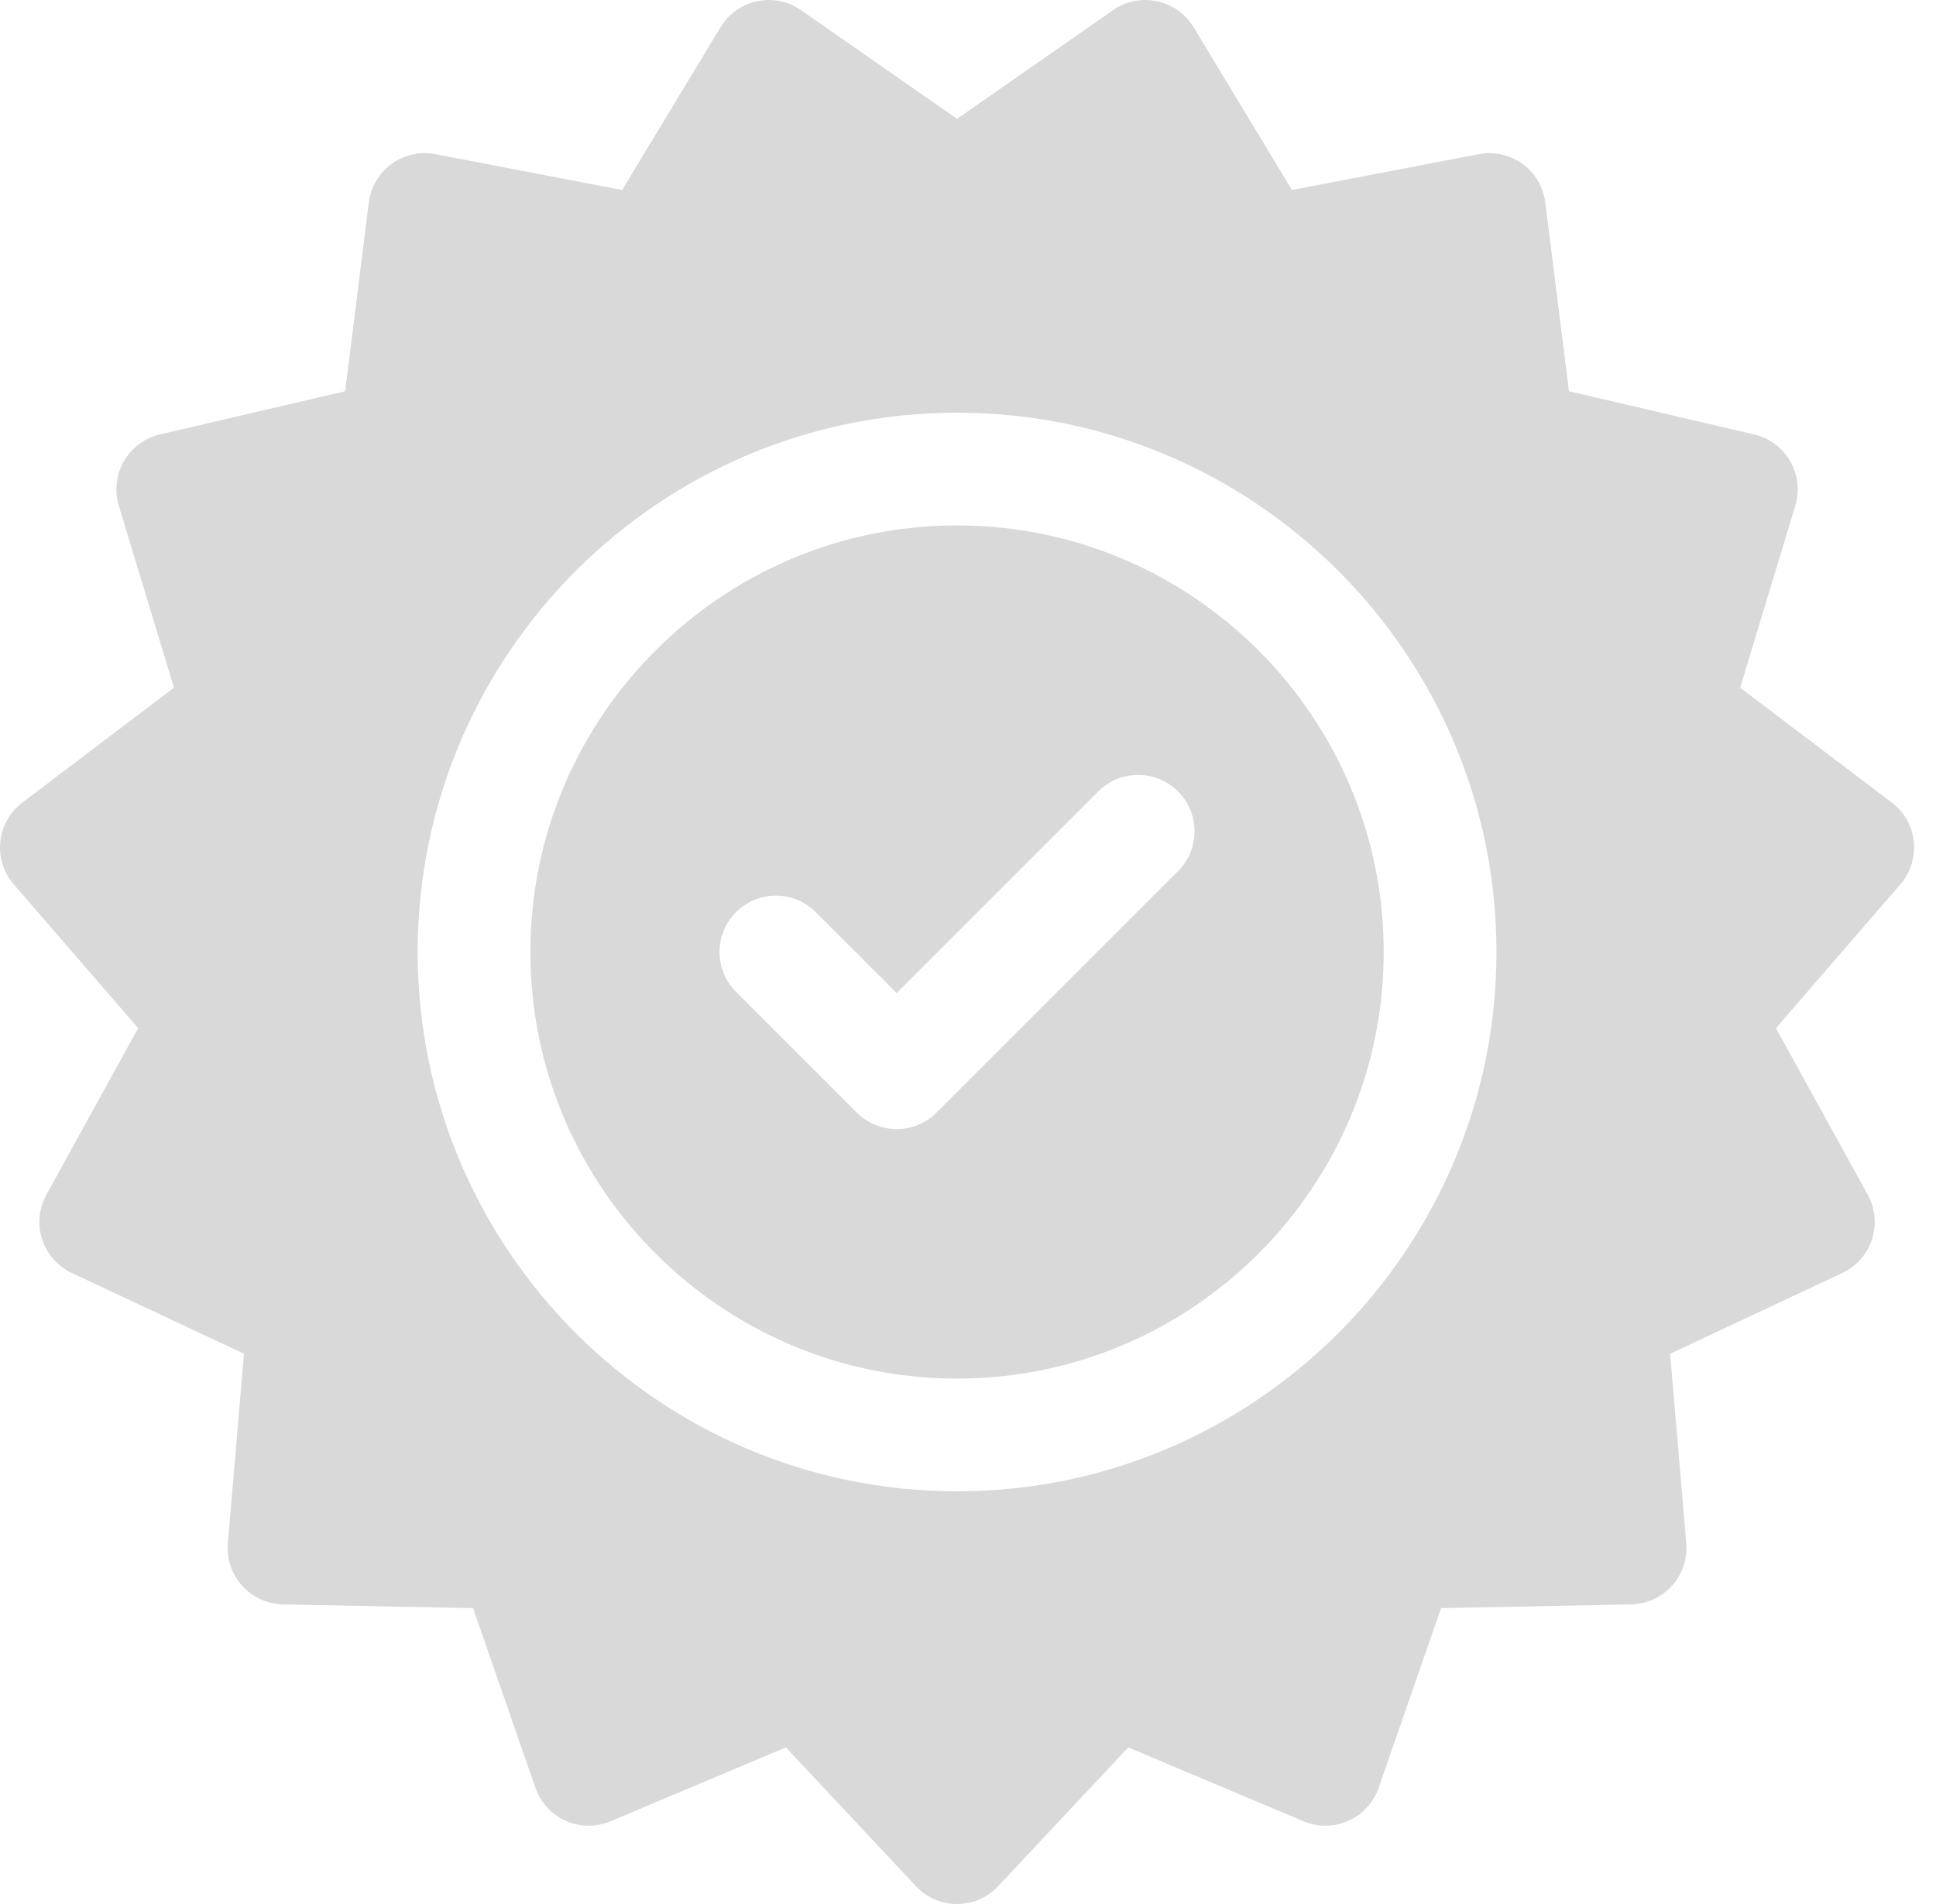 <?xml version="1.0" encoding="UTF-8"?> <svg xmlns="http://www.w3.org/2000/svg" width="61" height="60" viewBox="0 0 61 60" fill="none"> <path d="M60.3 26.52C60.249 26.032 59.998 25.586 59.607 25.29L54.829 21.671L56.567 15.936C56.71 15.466 56.651 14.958 56.406 14.532C56.16 14.107 55.75 13.802 55.272 13.691L49.435 12.328L48.69 6.381C48.629 5.894 48.369 5.454 47.972 5.165C47.575 4.877 47.075 4.765 46.593 4.858L40.708 5.987L37.608 0.858C37.354 0.437 36.937 0.141 36.457 0.039C35.977 -0.063 35.475 0.038 35.072 0.319L30.155 3.744L25.237 0.319C24.834 0.038 24.333 -0.063 23.853 0.039C23.372 0.141 22.956 0.437 22.702 0.858L19.603 5.987L13.717 4.858C13.235 4.766 12.735 4.877 12.338 5.166C11.941 5.454 11.681 5.894 11.62 6.382L10.875 12.328L5.039 13.691C4.56 13.803 4.15 14.107 3.904 14.533C3.659 14.958 3.6 15.466 3.743 15.936L5.481 21.671L0.704 25.29C0.312 25.586 0.061 26.031 0.01 26.52C-0.042 27.008 0.111 27.496 0.433 27.867L4.353 32.4L1.461 37.649C1.224 38.079 1.175 38.588 1.327 39.055C1.479 39.522 1.817 39.905 2.262 40.114L7.687 42.66L7.179 48.632C7.137 49.121 7.3 49.606 7.629 49.971C7.957 50.336 8.423 50.548 8.913 50.558L14.905 50.677L16.871 56.339C17.032 56.803 17.377 57.18 17.826 57.379C18.275 57.579 18.786 57.584 19.238 57.393L24.761 55.065L28.859 59.438C29.195 59.797 29.664 60 30.155 60C30.646 60 31.115 59.797 31.451 59.438L35.549 55.065L41.072 57.393C41.524 57.584 42.035 57.579 42.484 57.379C42.932 57.18 43.278 56.803 43.439 56.339L45.405 50.677L51.397 50.558C51.887 50.548 52.352 50.336 52.681 49.971C53.009 49.606 53.172 49.121 53.131 48.632L52.623 42.66L58.049 40.114C58.493 39.905 58.831 39.522 58.983 39.055C59.135 38.588 59.087 38.079 58.849 37.649L55.957 32.4L59.877 27.867C60.199 27.496 60.352 27.008 60.3 26.52ZM30.155 46.995C20.784 46.995 13.16 39.371 13.16 30C13.16 20.629 20.784 13.005 30.155 13.005C39.526 13.005 47.15 20.629 47.15 30C47.15 39.371 39.526 46.995 30.155 46.995Z" fill="#D9D9D9"></path> <path d="M30.155 16.557C22.743 16.557 16.712 22.588 16.712 30C16.712 37.412 22.743 43.443 30.155 43.443C37.568 43.443 43.598 37.412 43.598 30C43.598 22.588 37.568 16.557 30.155 16.557ZM37.118 27.451L29.509 35.061C29.162 35.407 28.707 35.581 28.253 35.581C27.798 35.581 27.344 35.407 26.997 35.061L23.192 31.256C22.499 30.562 22.499 29.438 23.192 28.744C23.886 28.051 25.01 28.05 25.704 28.744L28.253 31.293L34.606 24.939C35.3 24.246 36.424 24.246 37.118 24.939C37.812 25.633 37.812 26.758 37.118 27.451Z" fill="#D9D9D9"></path> </svg> 